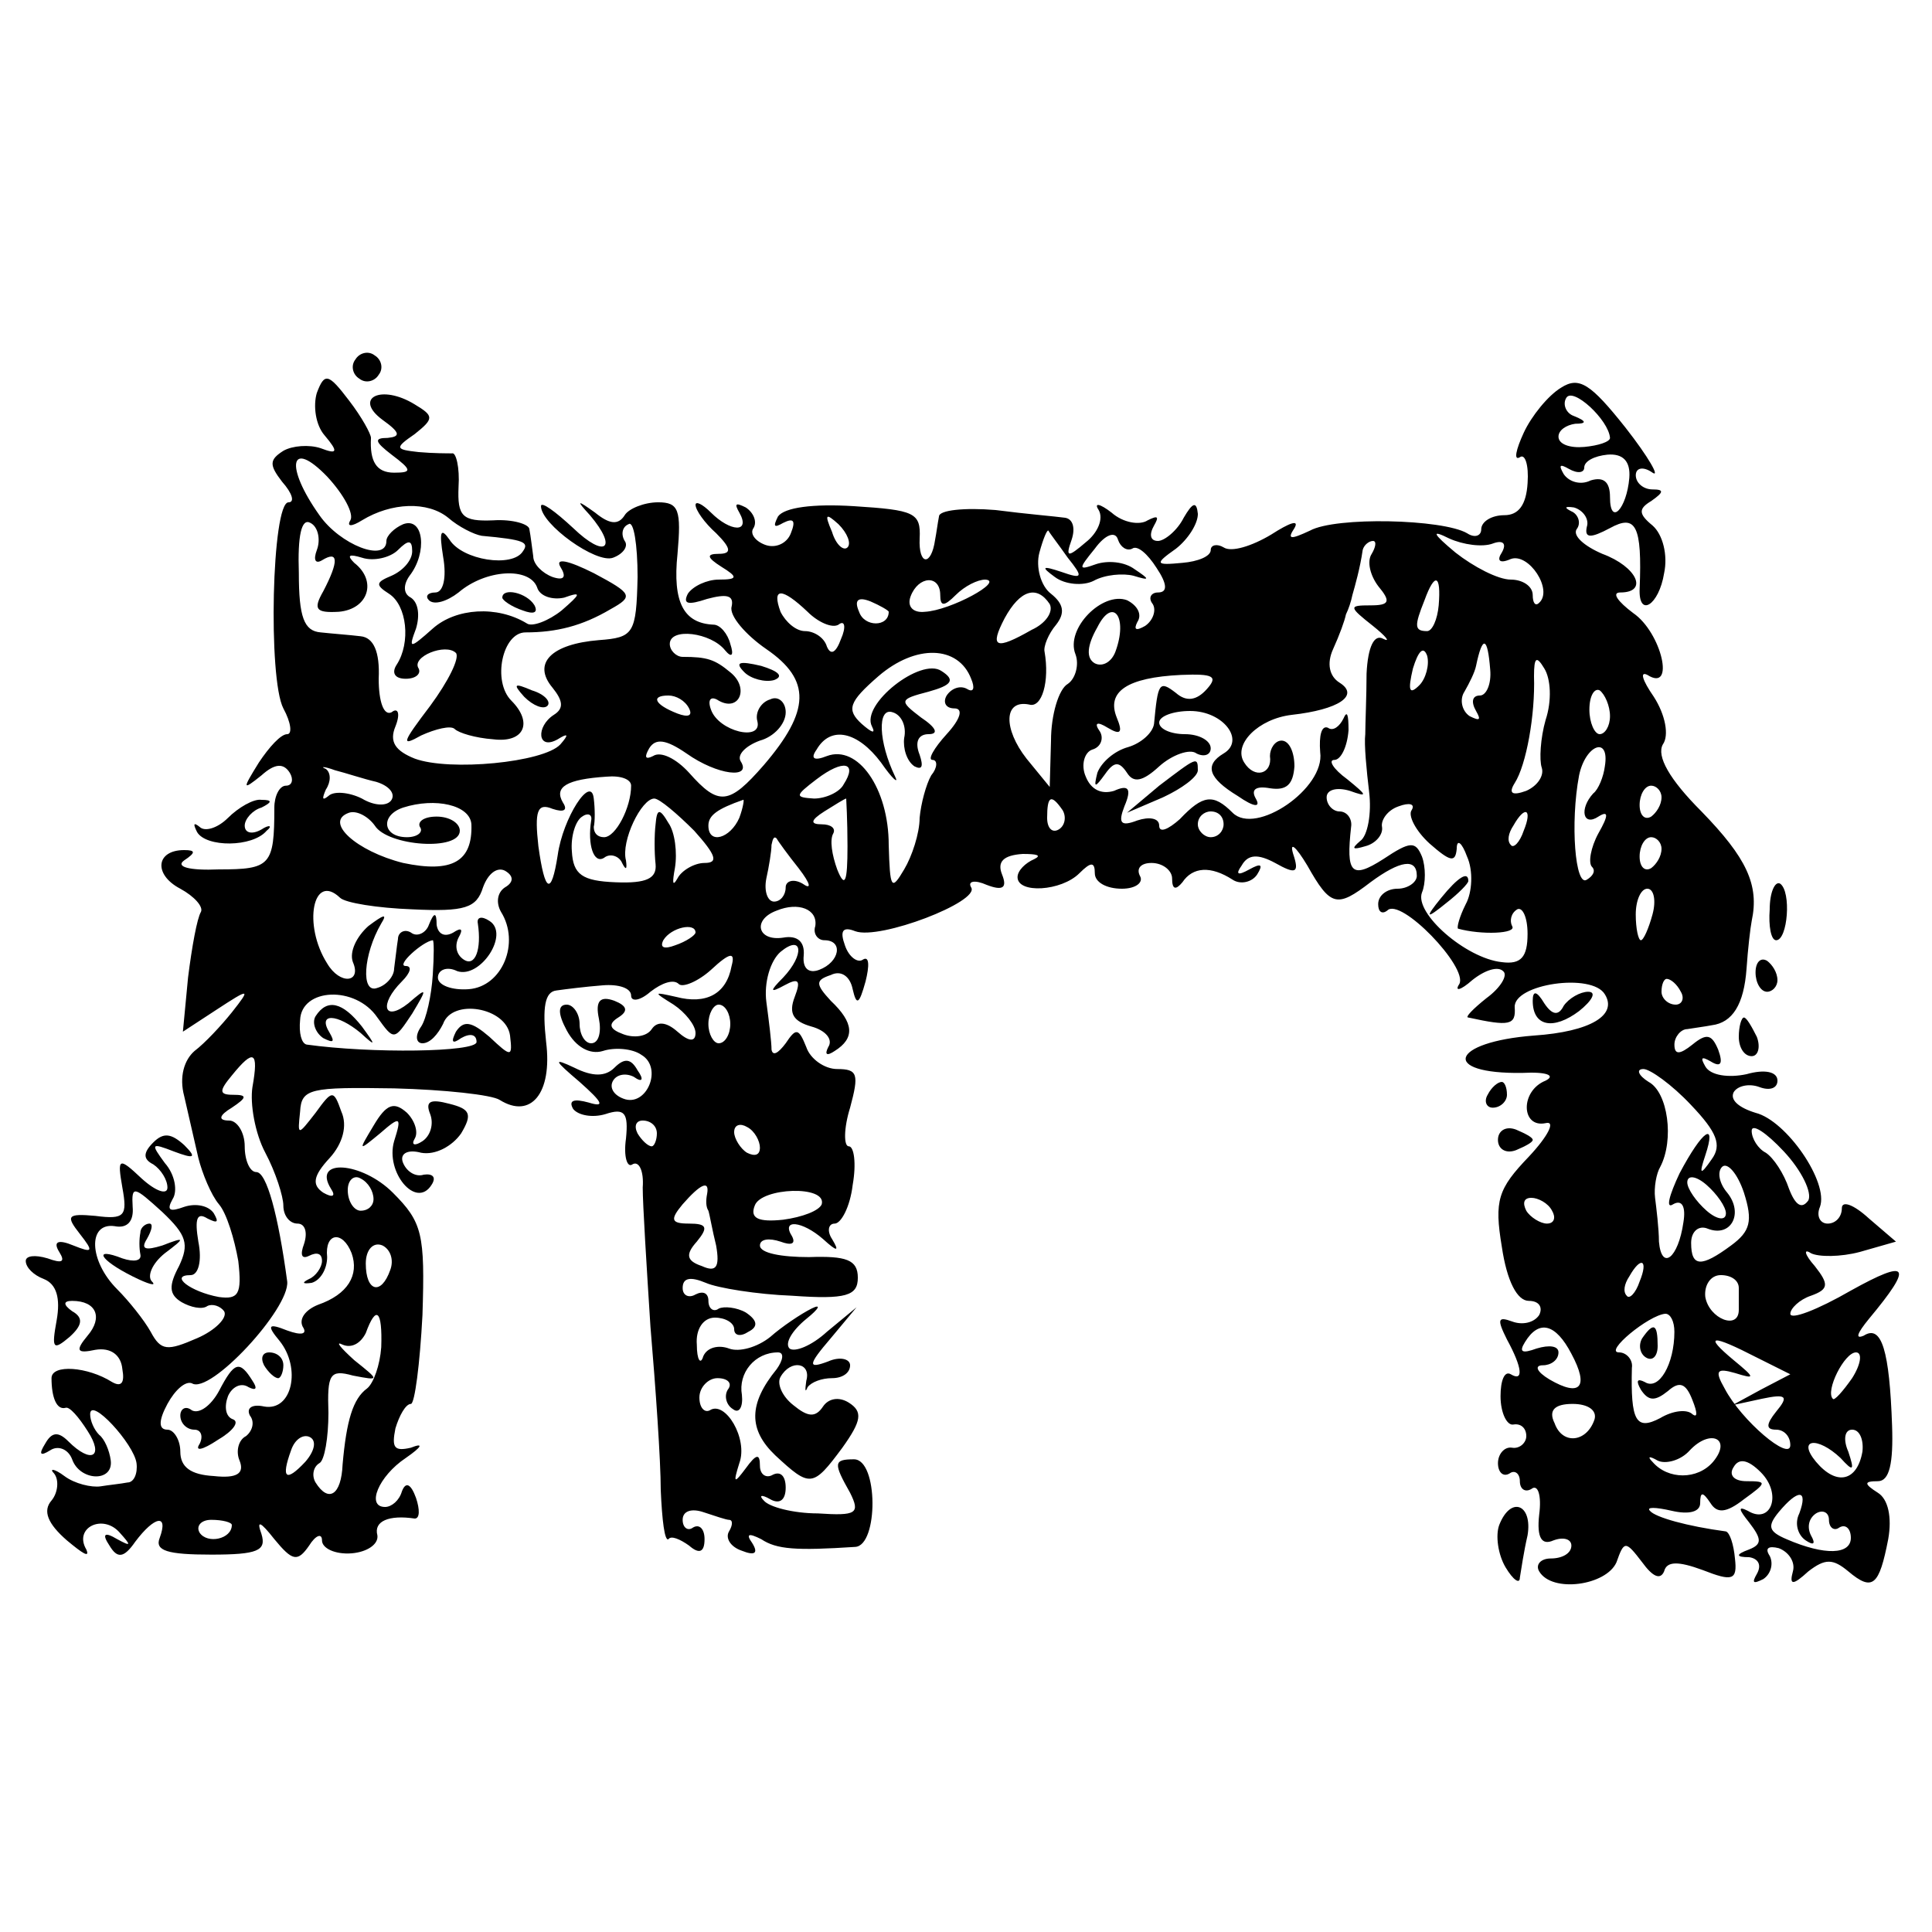 <?xml version="1.0" standalone="no"?>
<!DOCTYPE svg PUBLIC "-//W3C//DTD SVG 20010904//EN"
 "http://www.w3.org/TR/2001/REC-SVG-20010904/DTD/svg10.dtd">
<svg version="1.0" xmlns="http://www.w3.org/2000/svg"
 width="150pt" height="150pt" viewBox="0 0 150 150"
 preserveAspectRatio="xMidYMid meet">
<g transform="translate(0,150) scale(0.1,-0.1)"
fill="#000000" stroke="none">
<path d="M276 1221 c-4 -5 -2 -12 3 -15 5 -4 12 -2 15 3 4 5 2 12 -3 15 -5 4
-12 2 -15 -3z"/>
<path d="M246 1195 c-3 -10 -1 -25 6 -33 11 -13 10 -15 -3 -10 -9 3 -22 2 -29
-2 -11 -7 -11 -11 -1 -24 8 -9 10 -16 5 -16 -13 0 -16 -137 -4 -160 6 -11 7
-20 3 -20 -5 0 -14 -10 -22 -22 -13 -21 -13 -22 2 -10 10 9 17 10 22 2 3 -5 2
-10 -3 -10 -5 0 -9 -8 -9 -17 0 -45 -3 -48 -43 -48 -23 -1 -34 2 -27 7 9 6 9
8 0 8 -22 0 -24 -19 -3 -30 11 -6 18 -14 16 -18 -3 -5 -7 -27 -10 -51 l-4 -42
26 17 c26 17 27 17 12 -2 -8 -10 -21 -24 -29 -30 -8 -7 -12 -20 -8 -35 3 -13
8 -35 11 -48 3 -12 10 -29 16 -36 6 -7 12 -27 15 -44 3 -26 0 -30 -15 -28 -22
4 -39 17 -22 17 6 0 9 11 6 26 -3 18 -1 23 7 18 8 -4 9 -3 5 4 -4 6 -14 8 -23
5 -11 -4 -14 -3 -9 6 4 6 2 19 -6 28 -11 15 -11 16 7 9 16 -6 18 -5 8 5 -10 9
-16 10 -24 2 -8 -8 -8 -13 0 -17 6 -4 11 -12 11 -18 0 -6 -9 -3 -20 7 -18 17
-19 16 -15 -7 4 -22 2 -25 -21 -22 -22 2 -23 0 -12 -14 11 -14 10 -15 -5 -9
-12 5 -16 3 -11 -5 5 -8 2 -9 -9 -5 -10 3 -17 2 -17 -2 0 -5 6 -11 14 -14 10
-4 13 -15 10 -32 -4 -22 -3 -24 10 -13 10 9 11 15 2 20 -7 5 -7 8 0 8 19 0 24
-13 12 -27 -10 -12 -8 -14 6 -11 12 2 20 -4 21 -15 2 -11 -1 -14 -8 -10 -19
12 -47 14 -47 3 0 -15 4 -25 11 -23 3 1 10 -7 17 -18 13 -20 3 -26 -15 -8 -8
8 -13 7 -18 -2 -5 -8 -4 -10 4 -5 6 4 14 1 17 -7 6 -17 32 -18 30 -1 -1 8 -5
17 -9 20 -4 4 -7 11 -7 16 0 14 34 -23 36 -38 1 -8 -2 -15 -7 -15 -5 -1 -15
-2 -21 -3 -7 -1 -20 2 -28 8 -8 6 -12 6 -8 2 4 -5 3 -15 -2 -21 -7 -8 -3 -18
12 -31 12 -10 18 -14 15 -7 -10 17 13 28 26 13 9 -10 9 -11 -2 -5 -10 6 -12 4
-6 -5 6 -10 11 -10 20 3 15 20 26 22 19 3 -4 -10 6 -13 40 -13 36 0 43 3 39
16 -4 11 -1 10 10 -4 14 -17 18 -18 27 -5 5 8 10 10 10 4 0 -6 10 -11 23 -10
12 1 21 7 20 14 -3 11 9 16 29 13 4 0 4 7 1 16 -4 11 -8 13 -11 5 -2 -7 -8
-12 -13 -12 -15 0 -5 24 16 38 13 9 14 12 4 8 -13 -3 -15 0 -12 15 3 10 8 19
12 19 3 0 7 31 9 69 2 63 0 72 -23 95 -24 24 -63 27 -48 3 4 -6 1 -7 -6 -3 -9
6 -8 13 5 27 10 11 14 25 9 36 -6 17 -7 17 -20 -1 -14 -18 -14 -18 -12 1 1 18
8 19 73 18 39 -1 76 -5 82 -9 24 -15 41 5 36 45 -3 27 -1 39 8 40 7 1 23 3 36
4 12 1 22 -2 22 -8 0 -5 7 -4 15 3 9 7 18 10 22 6 3 -3 15 2 25 11 15 14 19
14 16 3 -4 -22 -20 -30 -43 -24 -18 4 -18 4 -2 -6 9 -6 17 -16 17 -22 0 -7 -5
-7 -14 1 -9 8 -16 8 -20 2 -4 -6 -14 -7 -22 -4 -11 4 -12 8 -4 13 8 5 7 9 -3
13 -11 4 -15 0 -12 -14 2 -10 0 -19 -6 -19 -5 0 -9 7 -9 15 0 8 -5 15 -10 15
-7 0 -7 -7 0 -20 7 -13 18 -19 28 -16 9 3 23 2 30 -3 17 -10 4 -41 -14 -34 -8
3 -11 9 -8 14 3 5 10 6 16 3 7 -5 8 -2 3 5 -5 9 -10 10 -18 2 -7 -7 -17 -7
-31 0 -17 8 -16 6 4 -11 18 -16 20 -20 7 -16 -11 3 -16 2 -12 -5 4 -5 15 -7
25 -4 15 5 18 1 16 -19 -2 -14 1 -23 5 -20 5 3 9 -5 8 -18 0 -13 3 -61 6 -108
4 -47 8 -104 8 -127 1 -23 3 -40 6 -38 2 3 9 0 16 -5 8 -7 12 -5 12 5 0 8 -4
12 -9 9 -4 -3 -8 0 -8 6 0 7 7 9 16 6 9 -3 18 -6 20 -6 3 0 3 -4 0 -9 -3 -5 1
-12 10 -15 10 -4 13 -2 8 6 -5 7 -3 8 7 3 12 -8 27 -9 73 -6 18 1 18 68 -1 68
-16 0 -16 -3 -3 -26 8 -16 5 -18 -25 -16 -19 0 -38 5 -42 10 -4 4 -2 5 5 1 7
-4 12 -1 12 9 0 9 -4 13 -10 10 -5 -3 -10 0 -10 7 0 10 -3 9 -11 -2 -9 -12
-10 -12 -5 4 7 19 -11 49 -23 41 -4 -2 -8 2 -8 10 0 8 7 15 14 15 8 0 12 -4 8
-9 -3 -5 -1 -12 4 -15 5 -4 8 2 7 11 -3 17 10 33 28 33 5 0 4 -6 -1 -13 -22
-27 -22 -47 -1 -67 27 -25 29 -25 52 6 15 21 16 28 5 35 -8 5 -16 3 -20 -3 -6
-9 -12 -8 -23 1 -9 7 -13 17 -10 22 8 14 24 11 20 -3 -1 -7 -1 -10 1 -5 3 4
11 7 19 7 8 0 14 4 14 10 0 5 -8 7 -17 3 -16 -6 -16 -3 2 18 l20 24 -23 -19
c-12 -11 -25 -16 -29 -13 -4 4 2 14 13 23 10 8 12 12 4 8 -8 -4 -23 -14 -32
-22 -10 -8 -24 -12 -32 -9 -8 3 -17 1 -20 -6 -2 -7 -5 -3 -5 9 -1 12 5 21 14
21 8 0 15 -4 15 -9 0 -5 5 -6 11 -2 8 4 7 9 -2 15 -7 4 -17 5 -21 3 -4 -3 -8
0 -8 6 0 6 -4 8 -10 5 -5 -3 -10 -1 -10 5 0 8 6 9 18 4 9 -4 40 -9 67 -10 42
-3 51 0 51 14 0 14 -9 17 -38 16 -21 0 -38 3 -38 9 0 5 7 6 16 3 8 -3 12 -2 9
4 -9 14 8 12 24 -2 11 -10 13 -10 7 0 -4 6 -3 12 2 12 5 0 12 13 14 30 3 17 1
30 -3 30 -4 0 -4 14 1 30 7 26 6 30 -10 30 -10 0 -21 8 -24 17 -6 15 -8 15
-16 3 -6 -8 -10 -10 -11 -5 0 6 -2 22 -4 37 -2 15 3 32 11 39 17 14 19 -2 2
-20 -11 -11 -10 -12 1 -6 11 6 13 4 8 -9 -5 -13 -1 -19 13 -23 11 -3 17 -10
13 -16 -3 -6 -1 -7 5 -3 16 10 15 22 -3 39 -12 13 -12 16 0 20 8 4 15 -1 17
-11 3 -13 5 -12 10 6 3 12 3 20 -2 17 -4 -3 -11 2 -14 11 -4 11 -2 15 8 11 19
-7 97 23 90 34 -3 5 3 6 12 2 13 -5 16 -2 12 8 -4 10 1 15 16 16 11 0 15 -1 9
-4 -7 -3 -13 -9 -13 -14 0 -13 34 -11 48 3 9 9 12 9 12 0 0 -7 9 -12 21 -12
11 0 17 5 14 10 -3 6 1 10 9 10 9 0 16 -6 16 -12 0 -9 3 -9 8 -3 8 12 22 13
39 2 6 -4 15 -2 19 4 5 8 3 9 -6 4 -9 -5 -11 -4 -6 3 5 9 13 9 26 2 16 -9 19
-8 14 7 -3 10 2 6 11 -9 18 -32 23 -33 49 -13 23 17 36 19 36 5 0 -5 -7 -10
-15 -10 -8 0 -15 -5 -15 -12 0 -6 3 -8 7 -5 10 11 63 -44 56 -57 -4 -6 1 -5
10 3 10 8 20 11 24 7 4 -3 -2 -13 -13 -21 -10 -8 -17 -15 -14 -15 32 -7 37 -6
36 8 -1 18 60 27 70 10 10 -16 -11 -29 -55 -32 -65 -5 -73 -30 -9 -29 19 1 26
-2 18 -6 -20 -8 -19 -37 0 -33 8 2 2 -10 -13 -26 -24 -25 -27 -34 -21 -70 4
-27 12 -42 21 -42 8 0 11 -5 8 -11 -4 -6 -13 -8 -21 -5 -11 4 -12 2 -4 -14 12
-22 13 -33 3 -27 -5 3 -8 -5 -8 -17 0 -13 5 -23 10 -22 6 1 10 -3 10 -9 0 -5
-5 -10 -11 -9 -6 1 -11 -5 -11 -12 0 -7 4 -11 9 -8 4 3 8 0 8 -6 0 -6 4 -9 9
-6 5 4 8 -5 6 -20 -2 -18 2 -24 11 -20 8 3 14 1 14 -4 0 -6 -7 -10 -16 -10 -8
0 -12 -5 -9 -10 10 -17 52 -11 60 7 6 17 7 17 20 0 8 -11 14 -14 17 -7 2 8 11
8 30 1 23 -9 27 -8 25 9 -1 11 -4 20 -7 21 -30 4 -55 11 -59 16 -3 3 4 3 17 0
13 -3 22 -1 22 6 0 9 2 9 8 0 5 -8 12 -8 26 3 18 13 18 14 2 14 -10 0 -14 5
-10 11 4 7 11 6 21 -4 17 -17 8 -41 -10 -30 -8 4 -7 1 1 -9 10 -13 10 -17 0
-21 -11 -4 -10 -6 0 -6 7 -1 10 -6 6 -13 -4 -7 -3 -8 5 -4 6 4 8 12 5 18 -4 6
-1 8 7 6 8 -3 13 -11 11 -18 -3 -11 0 -11 12 0 13 10 19 10 31 0 19 -16 24
-11 31 25 3 17 0 31 -8 36 -11 7 -11 9 0 9 9 0 12 14 11 43 -2 58 -8 79 -22
70 -7 -3 -5 2 4 13 35 42 31 47 -14 22 -26 -15 -47 -23 -47 -18 0 4 7 11 16
14 14 5 14 9 3 23 -8 9 -9 14 -3 10 6 -3 23 -3 38 1 l28 8 -21 18 c-12 11 -21
14 -21 8 0 -7 -5 -12 -11 -12 -6 0 -9 6 -6 13 7 19 -26 67 -50 73 -13 4 -20
10 -17 16 3 5 12 7 20 4 8 -3 14 -1 14 5 0 7 -10 9 -24 5 -14 -3 -28 -1 -32 6
-4 7 -3 8 4 4 8 -5 10 -2 6 9 -5 12 -9 13 -20 4 -10 -8 -14 -8 -14 0 0 6 5 12
10 12 6 1 14 2 19 3 16 2 25 16 27 44 1 15 3 32 4 37 6 28 -4 49 -39 85 -25
25 -35 43 -30 52 5 7 2 23 -7 37 -9 13 -11 20 -5 17 22 -14 11 33 -11 48 -12
9 -17 16 -10 16 22 0 13 20 -14 30 -14 6 -23 14 -20 19 4 5 1 12 -4 14 -6 3
-5 4 2 3 7 -2 12 -9 10 -15 -2 -9 3 -9 18 -1 20 11 25 2 23 -47 -1 -23 15 -13
19 12 3 14 -1 30 -9 37 -11 9 -11 13 -1 19 10 7 10 9 1 9 -7 0 -13 5 -13 11 0
6 6 7 13 2 6 -4 -3 12 -21 35 -27 34 -36 40 -50 31 -10 -6 -23 -22 -29 -35 -6
-13 -8 -22 -3 -19 4 3 7 -6 6 -20 -1 -17 -7 -25 -18 -25 -10 0 -18 -5 -18 -11
0 -5 -5 -7 -11 -3 -19 11 -102 13 -122 2 -15 -7 -18 -7 -12 2 4 7 -4 4 -18 -5
-15 -9 -31 -14 -37 -10 -5 3 -10 2 -10 -2 0 -5 -10 -9 -22 -10 -21 -2 -22 -1
-5 11 9 7 17 19 17 27 -1 10 -4 9 -11 -3 -5 -10 -15 -18 -20 -18 -6 0 -7 5 -3
12 4 7 3 8 -5 4 -6 -4 -19 -2 -28 6 -9 7 -14 8 -10 2 4 -7 -1 -18 -10 -25 -14
-12 -16 -12 -11 2 3 9 1 16 -5 17 -7 1 -31 3 -54 6 -24 2 -44 0 -44 -5 -1 -5
-2 -13 -3 -18 -3 -21 -13 -20 -12 1 1 20 -4 22 -51 25 -32 2 -54 -1 -59 -8 -4
-8 -3 -9 4 -5 8 4 10 2 6 -8 -3 -8 -12 -12 -20 -9 -8 3 -12 9 -9 13 3 5 0 12
-6 16 -8 4 -9 3 -5 -4 9 -16 -7 -15 -22 0 -7 7 -12 9 -12 6 0 -4 7 -14 16 -22
12 -12 12 -16 2 -16 -10 0 -9 -3 2 -10 13 -8 13 -10 -2 -10 -9 0 -20 -5 -24
-11 -4 -8 0 -9 15 -4 15 4 21 3 19 -6 -2 -7 11 -22 27 -33 35 -24 34 -48 -2
-90 -27 -31 -35 -32 -58 -6 -10 11 -22 17 -28 13 -6 -3 -7 -1 -3 6 5 8 13 7
29 -4 24 -17 51 -20 42 -6 -3 5 4 12 15 16 11 3 20 13 20 22 0 8 -6 13 -12 10
-7 -2 -12 -10 -10 -17 4 -16 -30 -8 -36 9 -3 8 0 11 6 7 16 -9 24 10 9 22 -12
10 -18 12 -37 12 -5 0 -10 5 -10 10 0 13 32 9 43 -5 5 -6 7 -4 4 5 -2 8 -8 15
-13 15 -23 1 -32 17 -28 55 3 34 1 40 -15 40 -11 0 -23 -5 -26 -10 -5 -8 -12
-7 -23 2 -14 10 -15 10 -4 -2 22 -26 12 -34 -13 -10 -14 13 -25 21 -25 17 0
-14 43 -45 56 -40 8 3 12 9 9 13 -3 5 -2 11 3 13 4 3 7 -16 7 -41 -1 -44 -3
-47 -30 -49 -37 -3 -52 -18 -36 -37 8 -10 9 -16 1 -21 -14 -9 -13 -28 3 -19 8
5 9 4 2 -4 -13 -14 -86 -21 -113 -11 -15 6 -20 13 -15 25 4 10 2 15 -3 11 -6
-3 -10 8 -10 26 1 21 -4 32 -14 33 -8 1 -22 2 -31 3 -13 1 -17 12 -17 46 -1
29 2 43 9 39 6 -3 8 -13 5 -21 -3 -8 -1 -11 4 -8 13 8 13 -1 1 -24 -8 -14 -6
-17 12 -16 23 2 30 24 12 38 -6 6 -4 7 6 4 9 -3 22 0 28 6 8 8 11 8 11 -1 0
-7 -7 -15 -16 -19 -12 -5 -13 -7 -2 -14 14 -9 17 -38 6 -55 -4 -6 -2 -11 7
-11 8 0 12 4 10 8 -6 9 21 20 29 12 3 -4 -6 -22 -20 -41 -22 -29 -23 -32 -7
-23 11 5 23 8 26 5 3 -3 16 -7 30 -8 24 -3 31 13 14 30 -15 15 -7 53 11 53 24
0 44 5 66 18 18 10 17 12 -13 28 -20 10 -30 12 -26 5 5 -8 3 -11 -6 -8 -8 3
-15 10 -15 16 -1 7 -2 16 -3 21 0 4 -13 8 -28 7 -24 -1 -28 3 -27 26 1 15 -2
27 -5 26 -3 0 -15 0 -26 1 -18 2 -19 3 -3 14 15 12 15 14 0 23 -26 16 -48 5
-25 -12 14 -10 14 -13 4 -14 -11 0 -10 -3 3 -13 16 -12 16 -14 2 -14 -14 0
-19 9 -18 27 0 3 -7 16 -17 29 -16 21 -19 22 -25 6z m1004 -35 c0 -3 -9 -6
-20 -7 -11 -1 -20 2 -20 8 0 5 6 9 13 10 9 0 9 2 -1 6 -6 2 -9 9 -6 14 5 9 33
-17 34 -31z m-978 -64 c-3 -5 1 -5 9 0 23 14 51 15 67 2 8 -7 20 -13 26 -14
33 -3 37 -5 32 -12 -8 -13 -47 -7 -57 9 -7 10 -8 6 -5 -13 3 -17 0 -28 -6 -28
-6 0 -8 -3 -5 -6 4 -4 14 -1 23 6 21 18 55 20 61 4 2 -7 12 -10 21 -8 14 5 13
3 -2 -10 -10 -8 -23 -13 -27 -10 -23 14 -55 12 -73 -4 -18 -16 -19 -16 -13 0
3 10 2 20 -4 24 -6 3 -6 10 -1 17 14 18 11 46 -5 40 -7 -3 -13 -9 -13 -13 0
-17 -36 -3 -52 20 -27 38 -23 60 6 30 13 -14 21 -29 18 -34z m993 33 c-2 -24
-15 -38 -15 -15 0 12 -5 16 -15 13 -8 -4 -17 -1 -21 5 -4 7 -3 8 4 4 7 -4 12
-3 12 1 0 5 8 9 18 10 12 1 18 -5 17 -18z m-607 -54 c-3 -3 -9 2 -12 12 -6 14
-5 15 5 6 7 -7 10 -15 7 -18z m171 -8 c12 -15 12 -17 -5 -11 -15 5 -16 4 -5
-4 8 -6 22 -7 30 -3 9 5 23 6 31 4 13 -4 13 -3 1 5 -8 6 -21 7 -30 4 -14 -5
-14 -4 -1 12 8 11 16 14 18 7 2 -6 7 -9 11 -7 4 3 12 -4 19 -15 8 -12 9 -19 1
-19 -5 0 -8 -4 -4 -9 3 -5 0 -13 -6 -17 -7 -4 -9 -3 -6 3 4 6 0 13 -8 17 -19
7 -48 -22 -40 -42 3 -8 0 -19 -6 -23 -7 -4 -13 -24 -13 -44 l-1 -36 -18 22
c-18 23 -18 46 2 42 10 -3 16 18 12 41 -1 4 3 14 9 21 7 9 6 16 -4 24 -8 6
-12 21 -9 32 3 11 6 18 7 17 1 -2 8 -11 15 -21z m330 11 c8 3 11 0 7 -7 -4 -6
-2 -9 7 -5 14 5 33 -24 22 -34 -3 -3 -5 0 -5 6 0 7 -8 12 -17 12 -10 0 -29 10
-43 21 -18 15 -19 18 -5 11 11 -5 26 -7 34 -4z m-94 -8 c-4 -6 -1 -17 5 -25
10 -12 9 -15 -6 -15 -17 0 -17 -1 2 -16 10 -8 14 -13 8 -10 -7 4 -12 -6 -13
-27 0 -17 -1 -39 -1 -47 -1 -8 1 -28 3 -45 2 -16 -1 -34 -7 -38 -7 -6 -6 -7 4
-4 8 2 14 9 13 15 -1 5 4 13 13 16 8 3 13 2 10 -3 -3 -4 3 -16 14 -26 16 -14
20 -15 21 -4 0 8 4 5 8 -6 5 -11 4 -28 -1 -37 -5 -10 -7 -18 -6 -19 18 -5 46
-4 42 2 -2 4 -1 10 4 13 4 2 8 -6 8 -19 0 -18 -5 -24 -20 -22 -28 3 -68 38
-62 54 3 7 3 20 0 28 -5 12 -9 12 -30 -2 -25 -16 -29 -11 -25 25 1 6 -3 12 -9
12 -5 0 -10 5 -10 11 0 6 8 8 18 5 14 -5 14 -4 -2 9 -11 8 -15 15 -10 15 5 0
10 10 11 23 0 12 -1 16 -4 9 -3 -6 -8 -10 -12 -7 -5 2 -7 -6 -6 -19 4 -28 -50
-65 -68 -47 -15 15 -23 14 -41 -5 -9 -8 -16 -11 -16 -5 0 6 -8 7 -17 4 -13 -5
-15 -2 -10 11 6 14 3 17 -8 12 -10 -3 -18 1 -22 11 -4 9 -1 19 5 21 7 2 9 9 6
14 -5 7 -2 8 6 3 10 -6 12 -4 7 8 -8 20 8 31 50 33 25 1 29 -1 20 -11 -8 -9
-16 -10 -24 -3 -13 10 -14 8 -17 -24 -1 -7 -10 -15 -20 -18 -11 -3 -21 -12
-24 -20 -3 -12 -2 -12 6 -1 7 10 11 10 17 1 5 -8 12 -7 25 5 10 9 24 14 29 10
6 -3 11 -1 11 4 0 6 -9 11 -20 11 -11 0 -20 4 -20 9 0 5 11 9 24 9 26 0 43
-23 26 -33 -15 -9 -12 -19 11 -33 13 -9 18 -9 14 -2 -4 7 0 10 11 8 13 -2 18
3 19 17 0 11 -4 20 -10 20 -5 0 -9 -6 -9 -12 2 -14 -12 -18 -20 -5 -9 14 11
34 37 37 36 4 53 15 37 25 -8 5 -10 15 -5 26 5 11 9 22 10 27 2 4 4 10 5 15 2
7 6 21 8 35 1 4 5 7 8 7 3 0 2 -5 -1 -10z m-335 -32 c0 -9 3 -9 12 0 7 7 17
12 23 12 15 -1 -27 -24 -47 -25 -9 -1 -14 4 -11 12 6 16 23 17 23 1z m387 -8
c-1 -11 -5 -20 -9 -20 -10 0 -10 4 -2 24 8 22 13 20 11 -4z m-490 -5 c8 -8 19
-13 24 -10 5 4 6 -2 2 -11 -4 -11 -8 -13 -11 -6 -2 7 -10 12 -17 12 -7 0 -15
7 -19 15 -7 19 1 19 21 0z m63 0 c0 -12 -19 -12 -23 0 -4 9 -1 12 9 8 7 -3 14
-7 14 -8z m125 6 c3 -6 -3 -15 -14 -20 -28 -16 -33 -14 -21 9 12 22 25 26 35
11z m51 -37 c-3 -8 -10 -12 -16 -9 -7 4 -6 14 2 28 12 24 24 8 14 -19z m-112
-21 c3 -7 2 -11 -3 -8 -5 3 -12 1 -16 -5 -3 -5 -1 -10 6 -10 7 0 5 -8 -6 -20
-10 -11 -15 -20 -11 -20 4 0 4 -6 -1 -12 -4 -7 -8 -22 -9 -33 0 -12 -6 -30
-12 -40 -10 -17 -11 -15 -12 19 0 44 -24 78 -48 69 -10 -4 -13 -2 -8 5 11 19
32 14 50 -10 9 -13 14 -17 11 -11 -13 27 -14 54 -2 50 7 -2 11 -11 9 -20 -1
-8 2 -18 8 -22 6 -3 7 0 4 9 -4 10 -1 16 7 16 8 0 6 5 -6 13 -17 13 -17 14 6
20 18 5 21 9 10 16 -16 11 -63 -26 -54 -43 3 -6 0 -5 -8 2 -12 11 -10 17 13
37 29 25 62 24 72 -2z m348 -5 c-8 -8 -9 -4 -5 13 4 13 8 18 11 10 2 -7 -1
-18 -6 -23z m55 12 c1 -11 -3 -20 -8 -20 -6 0 -7 -5 -3 -12 4 -7 3 -8 -5 -4
-6 4 -8 13 -4 19 4 7 8 15 9 20 5 24 9 23 11 -3z m43 -39 c-4 -14 -5 -31 -3
-37 2 -6 -3 -14 -12 -18 -11 -4 -14 -2 -9 6 9 14 16 53 15 83 0 15 2 16 8 6 5
-8 6 -25 1 -40z m50 3 c0 -8 -4 -14 -8 -14 -4 0 -8 9 -8 19 0 11 4 17 8 15 4
-3 8 -12 8 -20z m-715 6 c3 -6 -1 -7 -9 -4 -18 7 -21 14 -7 14 6 0 13 -4 16
-10z m711 -45 c-1 -8 -5 -18 -9 -21 -11 -12 -8 -26 4 -18 8 5 8 1 0 -13 -6
-11 -8 -23 -5 -26 3 -3 1 -7 -4 -10 -9 -6 -13 44 -6 81 5 24 24 31 20 7z
m-954 -12 c10 -3 15 -9 12 -14 -3 -5 -13 -5 -23 1 -10 5 -22 6 -26 2 -5 -4 -5
-2 -2 5 4 6 4 13 0 16 -5 2 -1 2 7 -1 8 -2 23 -7 32 -9z m363 -2 c-3 -6 -14
-11 -23 -11 -15 1 -15 2 2 15 21 16 32 13 21 -4z m-165 -1 c0 -17 -12 -40 -21
-40 -5 0 -8 3 -8 8 1 4 1 14 0 22 -2 19 -24 -15 -28 -44 -5 -32 -10 -29 -15 7
-3 27 -1 34 11 29 9 -3 12 -1 8 5 -7 12 3 18 34 20 11 1 19 -2 19 -7z m800 -9
c0 -6 -4 -12 -8 -15 -5 -3 -9 1 -9 9 0 8 4 15 9 15 4 0 8 -4 8 -9z m-924 -21
c1 -29 -15 -38 -53 -30 -36 9 -62 32 -42 39 6 2 15 -3 20 -10 10 -16 66 -20
66 -4 0 6 -8 11 -18 11 -10 0 -15 -4 -13 -8 3 -4 -2 -8 -10 -8 -19 0 -21 17
-3 23 25 8 52 2 53 -13z m173 -5 c17 -19 19 -25 8 -25 -8 0 -18 -6 -21 -12 -4
-7 -4 -3 -2 8 2 12 0 28 -5 35 -7 12 -9 11 -10 -1 -1 -8 -1 -22 0 -31 1 -11
-7 -15 -31 -14 -26 1 -33 6 -34 24 -1 12 3 24 8 27 4 3 8 2 7 -3 -3 -19 2 -34
10 -29 5 4 12 1 14 -4 3 -6 4 -5 3 2 -4 15 12 48 22 48 4 0 18 -12 31 -25z
m35 10 c-7 -16 -24 -21 -24 -6 0 8 7 13 27 20 1 1 0 -6 -3 -14z m84 -22 c0
-28 -2 -33 -8 -18 -4 11 -6 23 -3 28 2 4 -2 7 -9 7 -9 0 -9 3 2 10 8 5 16 10
17 10 0 0 1 -17 1 -37z m167 28 c3 -5 2 -12 -3 -15 -5 -3 -9 1 -9 9 0 17 3 19
12 6z m125 -11 c0 -5 -4 -10 -10 -10 -5 0 -10 5 -10 10 0 6 5 10 10 10 6 0 10
-4 10 -10z m233 -5 c-3 -9 -8 -14 -10 -11 -3 3 -2 9 2 15 9 16 15 13 8 -4z
m-563 -29 c10 -13 10 -17 3 -12 -7 4 -13 2 -13 -3 0 -6 -4 -11 -9 -11 -5 0 -8
8 -6 18 2 9 4 21 4 26 1 5 2 7 4 5 1 -2 9 -13 17 -23z m670 15 c0 -6 -4 -12
-8 -15 -5 -3 -9 1 -9 9 0 8 4 15 9 15 4 0 8 -4 8 -9z m-898 -30 c-6 -4 -7 -12
-3 -19 15 -24 1 -58 -25 -60 -13 -1 -24 3 -24 9 0 6 7 9 15 5 18 -6 41 29 25
39 -6 4 -10 3 -9 -2 3 -20 -2 -34 -11 -28 -6 4 -7 11 -4 17 4 7 2 8 -4 4 -7
-4 -12 -1 -13 6 0 10 -2 10 -6 0 -2 -6 -9 -10 -14 -6 -5 3 -10 0 -10 -5 -1 -6
-2 -16 -3 -23 0 -6 -6 -13 -13 -15 -13 -5 -11 26 3 50 5 8 2 7 -10 -2 -9 -8
-15 -20 -12 -28 7 -16 -10 -18 -20 -1 -19 30 -11 71 10 51 4 -4 29 -8 56 -9
41 -2 50 1 55 17 4 11 11 16 17 13 7 -4 7 -9 0 -13z m891 -21 c-3 -11 -7 -20
-9 -20 -2 0 -4 9 -4 20 0 11 4 20 9 20 5 0 7 -9 4 -20z m-650 -9 c-2 -6 2 -11
7 -11 15 0 12 -17 -4 -23 -8 -3 -13 1 -12 11 1 11 -5 16 -16 14 -20 -3 -24 14
-5 21 17 7 32 1 30 -12z m-93 -5 c0 -2 -7 -7 -16 -10 -8 -3 -12 -2 -9 4 6 10
25 14 25 6z m-204 -33 c-1 -16 -5 -34 -9 -40 -5 -7 -4 -13 1 -13 6 0 12 7 16
15 7 20 49 13 52 -9 2 -17 1 -17 -16 -1 -14 12 -20 13 -26 4 -4 -8 -3 -10 4
-5 7 4 12 3 12 -3 0 -8 -82 -9 -132 -2 -4 1 -6 9 -5 19 1 25 43 27 60 2 13
-18 13 -18 27 3 12 20 12 21 -3 8 -19 -15 -23 -1 -5 17 7 7 8 12 3 12 -8 0 13
19 21 20 1 0 1 -12 0 -27z m969 -13 c3 -5 1 -10 -4 -10 -6 0 -11 5 -11 10 0 6
2 10 4 10 3 0 8 -4 11 -10z m-738 -25 c0 -8 -4 -15 -9 -15 -4 0 -8 7 -8 15 0
8 4 15 8 15 5 0 9 -7 9 -15z m-371 -49 c-2 -13 2 -36 10 -51 8 -15 14 -34 14
-41 0 -8 5 -14 11 -14 6 0 8 -7 5 -16 -3 -8 -2 -12 4 -9 6 3 10 2 10 -4 0 -5
-5 -12 -10 -14 -6 -3 -5 -4 2 -3 7 2 12 11 12 20 -2 19 12 21 19 3 6 -17 -3
-32 -26 -40 -10 -4 -15 -11 -12 -17 4 -6 -1 -7 -12 -3 -15 6 -16 4 -6 -8 17
-21 10 -55 -12 -51 -9 2 -14 -1 -11 -7 4 -5 2 -12 -3 -16 -6 -3 -8 -12 -5 -19
4 -10 -2 -14 -20 -12 -18 1 -26 7 -26 19 0 9 -5 17 -10 17 -7 0 -7 7 0 20 6
11 14 18 19 16 14 -9 76 58 74 79 -7 52 -16 85 -24 85 -5 0 -9 9 -9 20 0 11
-6 20 -12 20 -9 0 -8 4 2 10 12 8 12 10 1 10 -11 0 -11 3 -1 15 17 21 21 19
16 -9z m1117 -14 c20 -21 24 -31 16 -42 -9 -13 -10 -12 -5 3 9 27 -2 20 -20
-14 -8 -17 -11 -28 -5 -24 7 4 10 -2 8 -14 -4 -28 -17 -38 -19 -15 0 10 -2 26
-3 34 -1 8 1 19 4 24 11 21 6 58 -9 66 -8 5 -10 10 -4 10 5 0 22 -12 37 -28z
m-803 -22 c0 -5 -2 -10 -4 -10 -3 0 -8 5 -11 10 -3 6 -1 10 4 10 6 0 11 -4 11
-10z m80 -11 c0 -6 -4 -7 -10 -4 -5 3 -10 11 -10 16 0 6 5 7 10 4 6 -3 10 -11
10 -16z m814 -41 c-5 -7 -10 -4 -15 9 -4 12 -12 24 -18 28 -6 3 -11 11 -11 17
0 6 11 -1 25 -16 14 -15 22 -32 19 -38z m-60 -35 c-23 -17 -31 -17 -31 2 0 9
6 14 13 11 18 -7 28 12 15 28 -6 7 -8 16 -4 20 4 4 12 -5 17 -20 7 -22 5 -30
-10 -41z m-1054 36 c0 -5 -4 -9 -10 -9 -5 0 -10 7 -10 16 0 8 5 12 10 9 6 -3
10 -10 10 -16z m1050 -11 c0 -6 -7 -5 -15 2 -8 7 -15 17 -15 22 0 6 7 5 15 -2
8 -7 15 -17 15 -22z m-1201 -41 c-8 -15 -8 -22 2 -28 7 -4 16 -6 20 -3 4 2 10
0 13 -4 3 -5 -7 -15 -21 -21 -23 -10 -28 -10 -36 5 -5 9 -17 24 -26 33 -22 22
-23 52 -2 49 10 -2 15 4 14 15 -1 17 1 16 23 -4 19 -18 21 -25 13 -42z m410
56 c-1 -5 -1 -10 1 -13 1 -3 3 -15 6 -27 3 -17 0 -21 -11 -16 -12 4 -13 9 -4
19 9 11 8 14 -6 14 -14 0 -15 3 -5 15 14 16 21 19 19 8z m89 -8 c-2 -5 -15
-10 -30 -12 -19 -2 -26 1 -22 11 5 14 56 16 52 1z m567 -5 c3 -5 2 -10 -4 -10
-5 0 -13 5 -16 10 -3 6 -2 10 4 10 5 0 13 -4 16 -10z m-902 -46 c-7 -20 -19
-17 -19 5 0 11 6 17 13 14 6 -3 9 -11 6 -19z m970 -9 c-3 -9 -8 -14 -10 -11
-3 3 -2 9 2 15 9 16 15 13 8 -4z m77 -5 c0 -5 0 -13 0 -17 0 -16 -23 -7 -26
10 -1 9 4 17 12 17 8 0 14 -4 14 -10z m-1054 -46 c-1 -14 -6 -28 -11 -32 -11
-8 -16 -25 -19 -59 -1 -24 -11 -30 -21 -14 -3 5 -2 12 3 15 4 2 7 20 7 39 -1
30 1 34 19 29 21 -4 21 -4 1 12 -11 10 -15 15 -9 12 7 -3 14 1 18 9 8 22 13
18 12 -11z m1004 12 c0 -25 -12 -46 -23 -39 -6 3 -7 1 -3 -6 6 -9 11 -9 21 -1
9 8 14 6 19 -7 4 -10 4 -14 0 -11 -4 4 -15 3 -25 -3 -19 -10 -23 -2 -22 39 1
6 -4 12 -10 12 -12 0 23 29 36 30 4 0 7 -6 7 -14z m-80 -17 c14 -26 7 -34 -17
-20 -10 6 -12 11 -5 11 6 0 12 4 12 10 0 5 -7 6 -17 3 -11 -4 -14 -3 -9 5 11
18 24 14 36 -9z m144 -3 l26 -13 -23 -12 -22 -12 23 5 c19 4 21 2 11 -10 -8
-10 -8 -14 0 -14 6 0 11 -5 11 -12 0 -13 -38 19 -51 44 -8 14 -6 16 8 12 16
-5 16 -4 -1 10 -24 20 -17 20 18 2z m74 -16 c-7 -10 -14 -18 -15 -16 -6 6 9
36 18 36 5 0 4 -9 -3 -20z m-200 -32 c-6 -18 -25 -20 -31 -3 -5 10 0 15 14 15
12 0 19 -5 17 -12z m-1001 -33 c-15 -16 -19 -13 -11 9 3 9 10 13 15 10 5 -3 3
-11 -4 -19z m1093 0 c-12 -14 -35 -14 -47 0 -4 4 -3 5 4 1 6 -3 18 0 25 8 16
17 33 9 18 -9z m116 8 c-4 -23 -20 -27 -36 -8 -15 18 1 20 19 3 10 -11 11 -10
6 5 -4 9 -3 17 3 17 6 0 9 -8 8 -17z m-49 -48 c-4 -8 -1 -17 5 -21 6 -4 8 -3
4 4 -3 6 -2 13 4 17 5 3 10 1 10 -5 0 -6 4 -9 8 -6 5 3 9 -1 9 -8 0 -13 -20
-14 -50 -1 -14 6 -15 10 -6 21 15 18 23 18 16 -1z m-1217 -9 c0 -11 -19 -15
-25 -6 -3 5 1 10 9 10 9 0 16 -2 16 -4z"/>
<path d="M390 1036 c0 -2 7 -7 16 -10 8 -3 12 -2 9 4 -6 10 -25 14 -25 6z"/>
<path d="M900 890 l-25 -21 28 12 c15 7 27 16 27 21 0 11 -1 10 -30 -12z"/>
<path d="M1119 803 c-13 -16 -12 -17 4 -4 9 7 17 15 17 17 0 8 -8 3 -21 -13z"/>
<path d="M245 711 c-3 -5 0 -13 6 -17 8 -4 9 -3 5 4 -10 16 6 15 24 0 12 -11
12 -10 1 5 -15 19 -27 22 -36 8z"/>
<path d="M205 440 c3 -5 8 -10 11 -10 2 0 4 5 4 10 0 6 -5 10 -11 10 -5 0 -7
-4 -4 -10z"/>
<path d="M170 420 c-6 -11 -15 -18 -21 -15 -5 4 -9 1 -9 -4 0 -6 5 -11 11 -11
5 0 7 -5 4 -11 -4 -6 2 -5 14 3 12 7 17 14 12 16 -6 2 -7 10 -4 18 3 7 10 11
16 7 6 -3 7 -1 3 5 -10 16 -14 15 -26 -8z"/>
<path d="M109 543 c-1 -5 -1 -12 0 -17 1 -5 -5 -6 -14 -3 -23 9 -18 -1 8 -14
12 -6 19 -8 15 -4 -4 4 0 14 10 22 16 12 16 13 -2 6 -13 -4 -17 -3 -12 5 4 7
5 12 2 12 -3 0 -7 -3 -7 -7z"/>
<path d="M1275 461 c-3 -5 -2 -12 3 -15 5 -3 9 1 9 9 0 17 -3 19 -12 6z"/>
<path d="M578 978 c5 -5 16 -8 23 -6 8 3 3 7 -10 11 -17 4 -21 3 -13 -5z"/>
<path d="M407 959 c7 -7 15 -10 18 -7 3 3 -2 9 -12 12 -14 6 -15 5 -6 -5z"/>
<path d="M177 865 c-8 -8 -18 -11 -22 -7 -5 4 -5 2 -2 -4 7 -12 43 -12 54 1 5
4 2 5 -4 1 -7 -4 -13 -3 -13 3 0 5 6 12 13 14 8 4 9 6 0 6 -6 1 -18 -6 -26
-14z"/>
<path d="M1374 794 c-1 -13 1 -24 5 -24 9 0 12 38 3 44 -4 2 -8 -7 -8 -20z"/>
<path d="M1363 745 c0 -8 4 -15 9 -15 4 0 8 4 8 9 0 6 -4 12 -8 15 -5 3 -9 -1
-9 -9z"/>
<path d="M1190 723 c0 -20 16 -23 36 -8 10 8 14 15 7 15 -6 0 -15 -5 -19 -11
-4 -8 -9 -7 -15 2 -6 10 -9 10 -9 2z"/>
<path d="M1350 695 c0 -8 4 -15 10 -15 5 0 7 7 4 15 -4 8 -8 15 -10 15 -2 0
-4 -7 -4 -15z"/>
<path d="M1155 650 c-3 -5 -1 -10 4 -10 6 0 11 5 11 10 0 6 -2 10 -4 10 -3 0
-8 -4 -11 -10z"/>
<path d="M290 626 c-12 -20 -12 -20 5 -6 16 14 17 13 11 -6 -7 -24 17 -53 29
-34 4 6 1 9 -6 8 -6 -2 -13 2 -16 9 -3 7 3 11 14 8 11 -2 24 5 31 15 9 15 7
19 -9 23 -15 4 -19 2 -15 -8 3 -8 0 -17 -6 -21 -6 -4 -9 -3 -6 2 3 5 0 14 -6
20 -10 9 -16 7 -26 -10z"/>
<path d="M1163 615 c0 -7 6 -11 14 -8 7 3 13 6 13 8 0 2 -6 5 -13 8 -8 3 -14
-1 -14 -8z"/>
<path d="M1164 316 c-3 -8 -1 -23 5 -33 6 -10 11 -13 11 -8 1 6 3 20 6 33 4
24 -13 31 -22 8z"/>
</g>
</svg>
